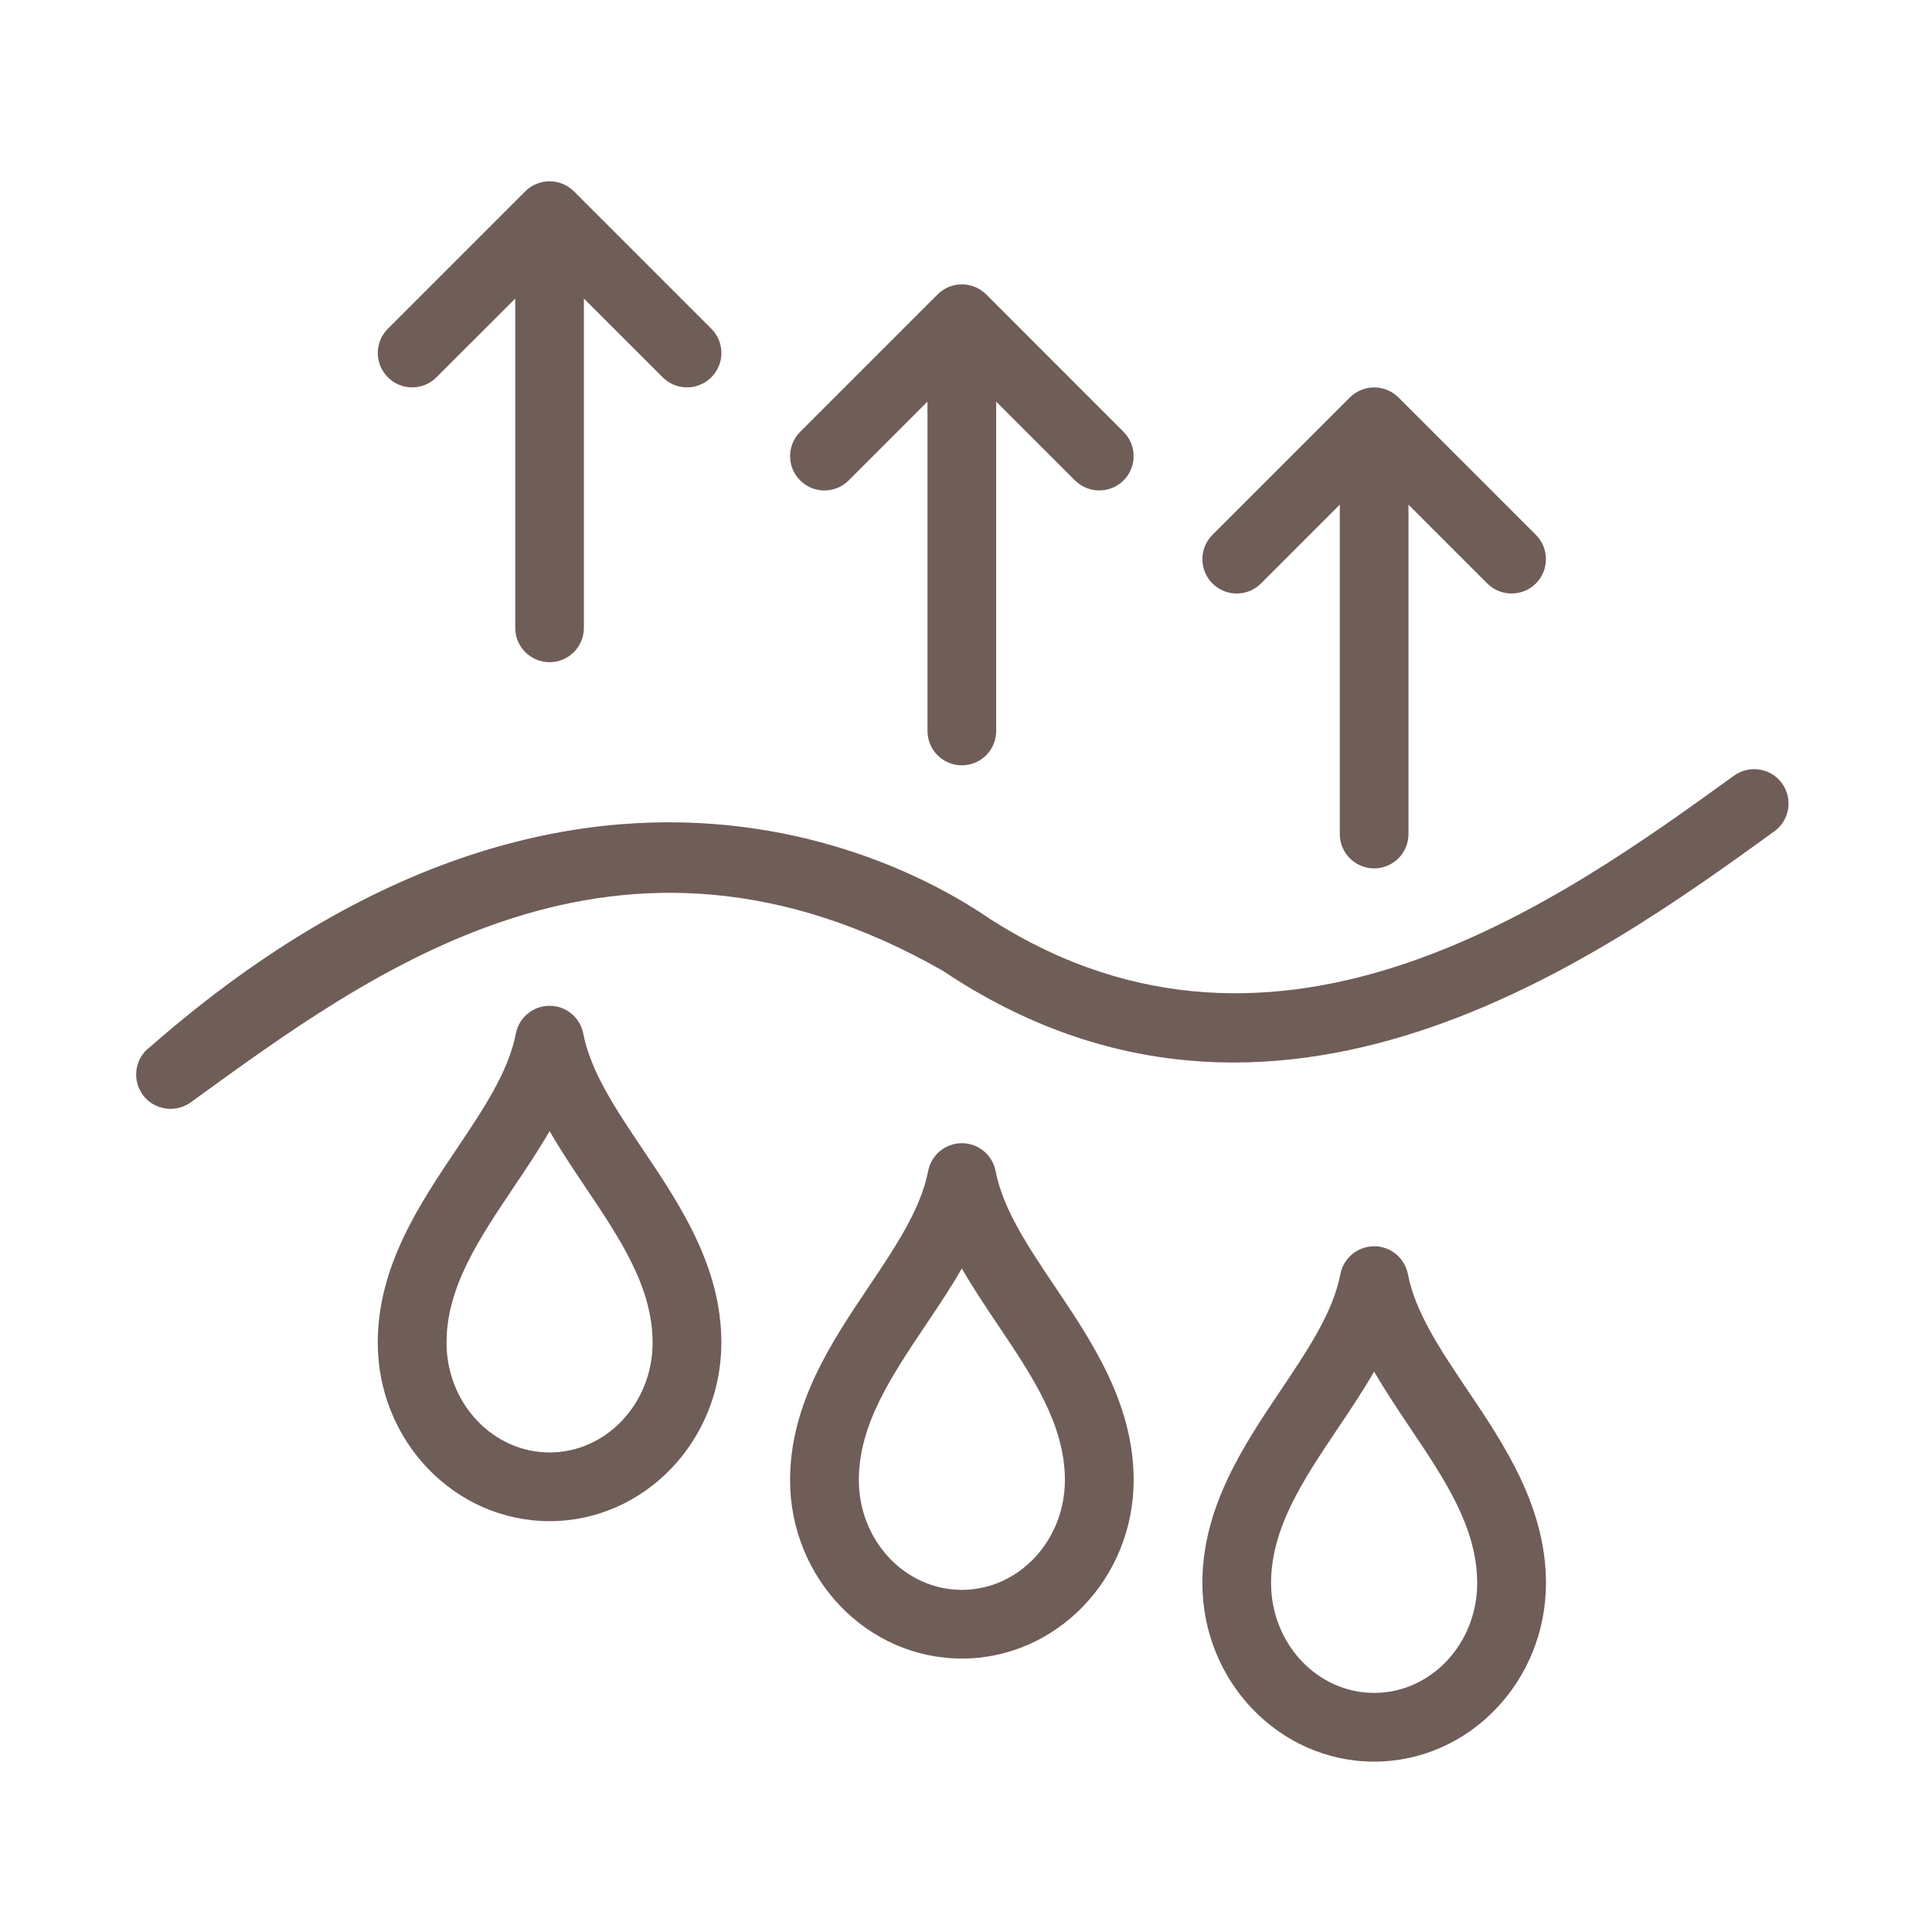 <svg xmlns="http://www.w3.org/2000/svg" fill="none" viewBox="0 0 32 32" height="32" width="32">
<path fill="#6F5D58" d="M28.721 12.847C25.903 14.885 21.211 18.277 16.435 15.244C16.234 15.141 10.265 10.524 2.491 17.336C2.236 17.52 2.179 17.876 2.363 18.131C2.474 18.285 2.648 18.366 2.825 18.366C2.941 18.366 3.057 18.331 3.158 18.259C6.154 16.091 10.233 13.014 15.613 16.077C21.112 19.761 26.497 15.861 29.388 13.77C29.643 13.586 29.7 13.23 29.516 12.975C29.332 12.72 28.976 12.664 28.721 12.847Z"></path>
<path fill="#6F5D58" d="M9.661 17.12C9.609 16.852 9.375 16.659 9.103 16.659C8.83 16.659 8.596 16.852 8.544 17.12C8.422 17.754 8.002 18.377 7.559 19.037C6.949 19.945 6.257 20.974 6.257 22.238C6.257 23.869 7.534 25.195 9.103 25.195C10.671 25.195 11.948 23.868 11.948 22.238C11.948 20.974 11.257 19.944 10.646 19.037C10.203 18.377 9.784 17.754 9.661 17.12ZM9.103 24.057C8.161 24.057 7.396 23.241 7.396 22.238C7.396 21.32 7.934 20.52 8.503 19.672C8.709 19.366 8.918 19.055 9.103 18.734C9.287 19.055 9.496 19.366 9.702 19.672C10.271 20.52 10.809 21.32 10.809 22.238C10.81 23.241 10.044 24.057 9.103 24.057Z"></path>
<path fill="#6F5D58" d="M16.49 19.396C16.438 19.128 16.204 18.935 15.931 18.935C15.659 18.935 15.425 19.128 15.373 19.396C15.25 20.03 14.831 20.653 14.388 21.313C13.778 22.221 13.086 23.25 13.086 24.514C13.086 26.144 14.363 27.471 15.931 27.471C17.5 27.471 18.777 26.144 18.777 24.514C18.777 23.25 18.086 22.22 17.475 21.313C17.032 20.653 16.612 20.03 16.49 19.396ZM15.931 26.333C14.99 26.333 14.225 25.517 14.225 24.514C14.225 23.597 14.763 22.796 15.332 21.948C15.538 21.642 15.746 21.332 15.931 21.01C16.116 21.332 16.325 21.642 16.53 21.948C17.1 22.796 17.638 23.597 17.638 24.514C17.638 25.517 16.873 26.333 15.931 26.333Z"></path>
<path fill="#6F5D58" d="M23.319 21.103C23.267 20.836 23.033 20.642 22.76 20.642C22.488 20.642 22.253 20.836 22.201 21.103C22.079 21.737 21.66 22.36 21.217 23.021C20.607 23.928 19.915 24.957 19.915 26.221C19.915 27.852 21.192 29.178 22.76 29.178C24.329 29.178 25.606 27.851 25.606 26.221C25.606 24.957 24.915 23.927 24.304 23.021C23.86 22.36 23.441 21.737 23.319 21.103ZM22.76 28.04C21.819 28.04 21.053 27.224 21.053 26.221C21.053 25.303 21.592 24.503 22.161 23.655C22.367 23.349 22.575 23.038 22.76 22.717C22.945 23.038 23.154 23.349 23.359 23.655C23.929 24.503 24.467 25.303 24.467 26.221C24.467 27.224 23.702 28.04 22.76 28.04Z"></path>
<path fill="#6F5D58" d="M9.103 10.968C9.417 10.968 9.671 10.713 9.671 10.399V4.945L10.976 6.249C11.088 6.361 11.233 6.416 11.379 6.416C11.525 6.416 11.67 6.36 11.782 6.249C12.004 6.027 12.004 5.667 11.782 5.445L9.506 3.169C9.453 3.117 9.39 3.075 9.32 3.046C9.181 2.988 9.024 2.988 8.886 3.046C8.816 3.074 8.752 3.116 8.7 3.169L6.424 5.445C6.202 5.667 6.202 6.027 6.424 6.249C6.646 6.472 7.007 6.472 7.229 6.249L8.534 4.945V10.399C8.534 10.714 8.788 10.968 9.103 10.968Z"></path>
<path fill="#6F5D58" d="M15.931 12.676C16.246 12.676 16.5 12.421 16.5 12.107V6.652L17.805 7.957C17.917 8.068 18.062 8.123 18.208 8.123C18.353 8.123 18.499 8.068 18.61 7.957C18.832 7.735 18.832 7.375 18.61 7.153L16.335 4.877C16.282 4.824 16.219 4.783 16.149 4.753C16.01 4.696 15.853 4.696 15.714 4.753C15.645 4.782 15.581 4.824 15.529 4.877L13.253 7.153C13.031 7.375 13.031 7.735 13.253 7.957C13.475 8.179 13.835 8.179 14.057 7.957L15.362 6.652V12.107C15.362 12.421 15.617 12.676 15.931 12.676Z"></path>
<path fill="#6F5D58" d="M22.76 14.383C23.075 14.383 23.329 14.128 23.329 13.813V8.359L24.634 9.664C24.745 9.775 24.891 9.83 25.037 9.83C25.182 9.83 25.328 9.775 25.439 9.664C25.661 9.442 25.661 9.081 25.439 8.859L23.163 6.583C23.111 6.531 23.048 6.489 22.978 6.46C22.839 6.402 22.682 6.402 22.543 6.46C22.474 6.489 22.41 6.53 22.358 6.583L20.082 8.859C19.86 9.081 19.86 9.442 20.082 9.664C20.304 9.886 20.664 9.886 20.886 9.664L22.191 8.359V13.813C22.191 14.128 22.446 14.383 22.76 14.383Z"></path>
</svg>

